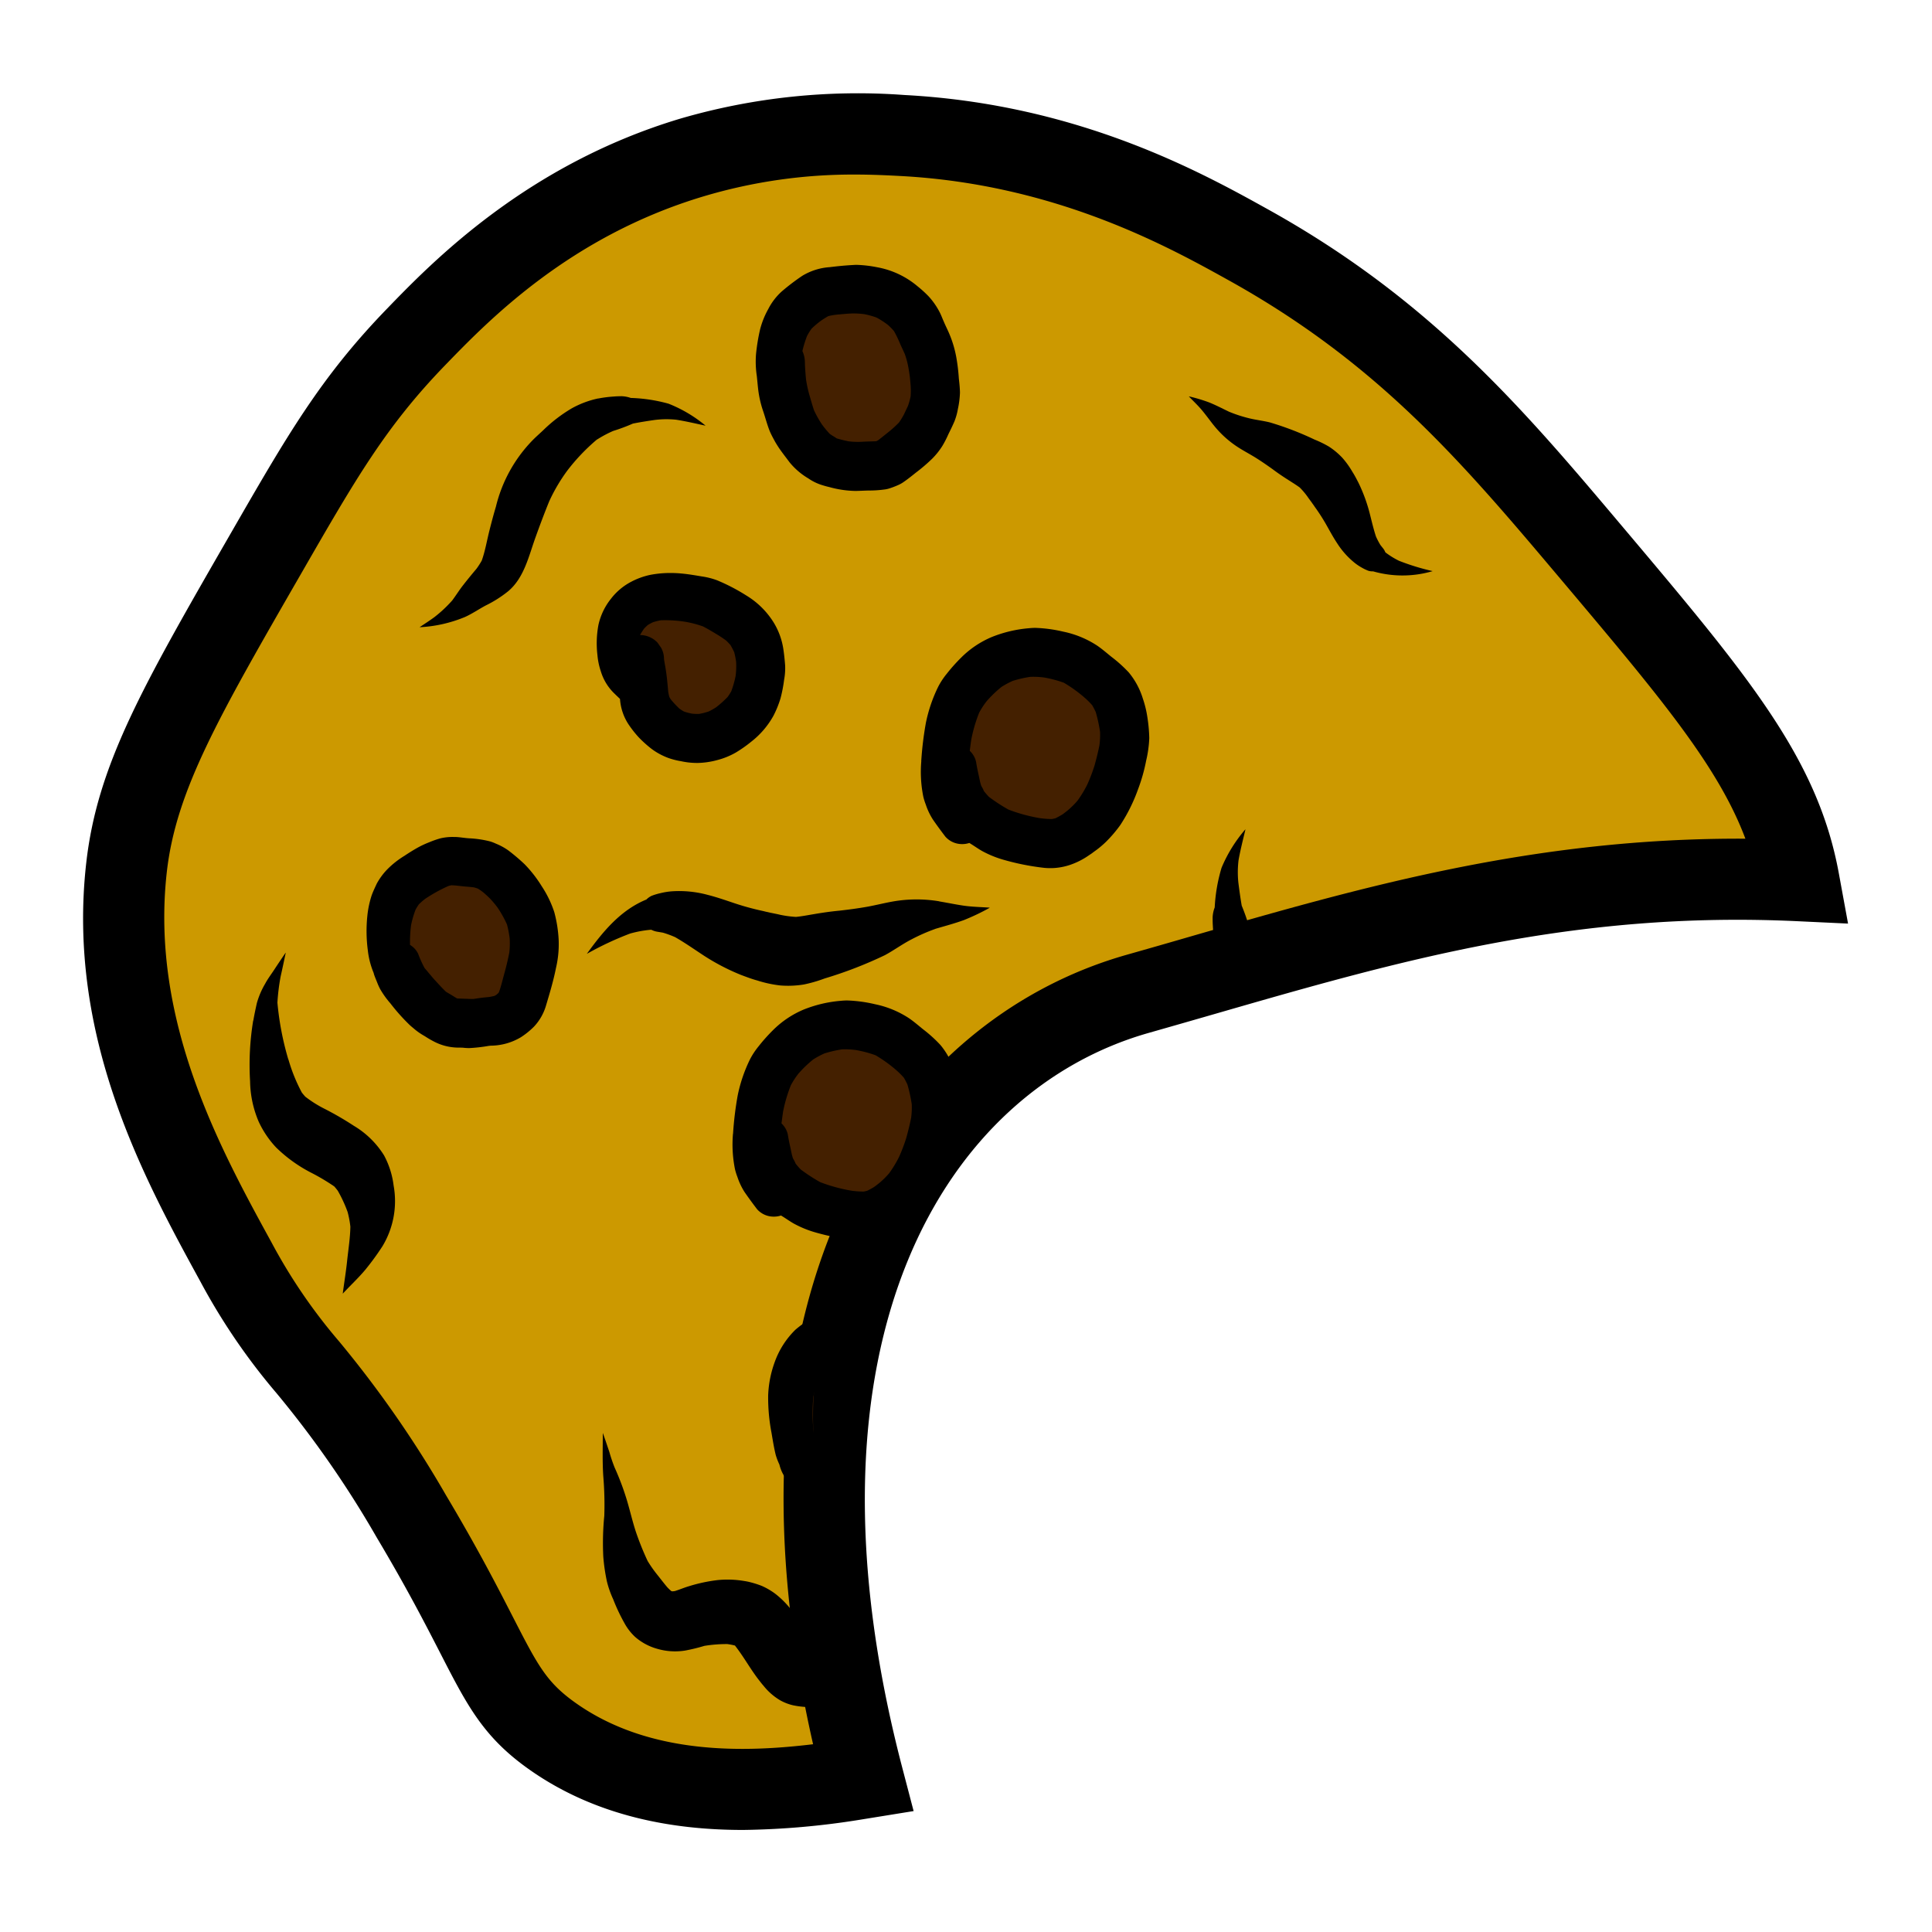 <svg xmlns="http://www.w3.org/2000/svg" xmlns:xlink="http://www.w3.org/1999/xlink" width="186" height="186" viewBox="0 0 186 186">
  <defs>
    <clipPath id="clip-path">
      <rect id="Rectangle_908" data-name="Rectangle 908" width="169.917" height="167.175" fill="none"/>
    </clipPath>
  </defs>
  <g id="icon-cookie-bite" transform="translate(-571 -1706)">
    <circle id="Ellipse_109" data-name="Ellipse 109" cx="93" cy="93" r="93" transform="translate(571 1706)" fill="#ffa0a0" opacity="0"/>
    <g id="Group_3967" data-name="Group 3967" transform="translate(579 1715)">
      <g id="Group_3966" data-name="Group 3966" transform="translate(0 0)" clip-path="url(#clip-path)">
        <path id="Path_12191" data-name="Path 12191" d="M100.173,85.265c19.823-5.6,38.717-12.047,63.613-10.883-1.841-10.046-8.06-17.442-20.037-31.643-9.334-11.065-17.854-21.166-32.923-29.546C104.258,9.54,93.047,3.467,77.482,2.642A56.9,56.9,0,0,0,57.223,4.753c-13.589,4.072-21.9,12.455-26.592,17.3-6.018,6.219-9.093,11.556-14.351,20.682C7.924,57.241,3.748,64.492,2.773,73.13c-1.75,15.526,5.359,28.506,10.552,37.988,5.8,10.591,7.765,9.175,16.885,24.481,8.227,13.809,7.918,17.125,13.506,21.1,9.869,7.028,22.73,5.152,29.124,4.22.287-.041.567-.089.848-.134-11.253-43.044,4.461-69.3,26.485-75.523" transform="translate(1.405 1.403)" fill="#c90"/>
        <path id="Path_12192" data-name="Path 12192" d="M63.526,167.175c-6.5,0-14.093-1.205-20.669-5.888-4.341-3.091-5.888-6.106-8.452-11.1-1.44-2.8-3.229-6.291-6.144-11.182a98.423,98.423,0,0,0-9.656-13.9,60.714,60.714,0,0,1-7.3-10.7C5.863,104.458-1.59,90.849.3,74.1c1.065-9.448,5.39-16.952,14-31.9,5.346-9.279,8.572-14.88,14.927-21.447C33.59,16.241,42.663,6.865,57.507,2.417A61.065,61.065,0,0,1,79.094.148c16.782.89,28.656,7.493,35.034,11.039,15.695,8.728,24.592,19.275,34.01,30.44C160.3,56.045,167,63.986,169.031,75.083l.887,4.834-4.907-.231c-21.594-1.01-38.321,3.814-56.027,8.922q-3.164.913-6.344,1.819c-19.6,5.533-34.545,29.566-23.77,70.778l1.087,4.153-5.149.832a76.139,76.139,0,0,1-11.281.985M74.307,7.805A50.262,50.262,0,0,0,59.747,9.9C46.857,13.759,39.04,21.837,34.84,26.176c-5.683,5.874-8.556,10.861-13.773,19.917C12.994,60.106,8.94,67.138,8.057,74.972c-1.611,14.3,5.156,26.651,10.1,35.672a52.67,52.67,0,0,0,6.5,9.51A106.308,106.308,0,0,1,34.967,135c3.042,5.1,4.973,8.867,6.383,11.615,2.426,4.728,3.245,6.32,6.035,8.308,7.195,5.121,16.443,4.776,22.893,4-9.952-43.752,7.7-69.646,30.239-76.016q3.164-.895,6.3-1.807c16.151-4.659,32.806-9.457,53.218-9.357-2.643-7.04-8.3-13.749-17.867-25.088C132.838,35.6,124.778,26.042,110.336,18.01,104.507,14.769,93.66,8.739,78.68,7.944c-1.16-.061-2.636-.139-4.373-.139" transform="translate(0 0)"/>
        <path id="Path_12193" data-name="Path 12193" d="M70.246,43.9a8.474,8.474,0,1,1-8.022-8.964A8.506,8.506,0,0,1,70.246,43.9" transform="translate(29.926 19.604)" fill="#442000"/>
        <path id="Path_12194" data-name="Path 12194" d="M59.23,21.084a8.474,8.474,0,1,1-8.022-8.964,8.506,8.506,0,0,1,8.022,8.964" transform="translate(23.742 6.797)" fill="#442000"/>
        <path id="Path_12195" data-name="Path 12195" d="M46.446,37.887a6.755,6.755,0,1,1-6.4-7.146,6.781,6.781,0,0,1,6.4,7.146" transform="translate(18.494 17.251)" fill="#442000"/>
        <path id="Path_12196" data-name="Path 12196" d="M33.51,55.311a7.417,7.417,0,0,1-7.587,7.234,7.626,7.626,0,0,1,.785-15.209,7.417,7.417,0,0,1,6.8,7.975" transform="translate(10.728 26.567)" fill="#442000"/>
        <path id="Path_12197" data-name="Path 12197" d="M58.361,67.1c-.262,5.1-4.3,9.031-9.015,8.787s-8.325-4.572-8.063-9.668,4.3-9.031,9.015-8.787S58.623,62,58.361,67.1" transform="translate(23.167 32.232)" fill="#442000"/>
        <path id="Path_12198" data-name="Path 12198" d="M48.154,75.34a8.691,8.691,0,0,0-5.24,7.74,8.78,8.78,0,0,0,3.861,7.913c-1.062-5.405-.732-11.134,1.379-15.653" transform="translate(24.083 42.293)" fill="#442000"/>
        <path id="Path_12199" data-name="Path 12199" d="M69.837,56.173a9.645,9.645,0,0,0,.948,2.7,11.143,11.143,0,0,0,.854,1.321A12.975,12.975,0,0,1,76.6,59.035a17.493,17.493,0,0,1-2.575-2.592c0-.009-.009-.009-.009-.019a.009.009,0,0,0-.009-.009c-.045-.056-.083-.122-.13-.176.037.055.084.111.12.158a11.494,11.494,0,0,1-.845-1.664,19.149,19.149,0,0,0-.707-2.016c-.13-.743-.231-1.486-.325-2.231a9.661,9.661,0,0,1,.019-2.145c.176-.995.428-1.97.66-2.946,0-.009-.009-.019-.019-.009a13.784,13.784,0,0,0-2.276,3.68,16.005,16.005,0,0,0-.66,3.819,3,3,0,0,0-.2.957c0,.27,0,.529.019.79a12.32,12.32,0,0,0,.167,1.543" transform="translate(39.1 25.475)"/>
        <path id="Path_12200" data-name="Path 12200" d="M51.7,45.783a12.007,12.007,0,0,0,.194,3.426,5.849,5.849,0,0,0,.234.743,6.416,6.416,0,0,0,.689,1.452c.389.562.79,1.11,1.205,1.652a2.133,2.133,0,0,0,1.558.71,2.155,2.155,0,0,0,.743-.108c.053.033.106.061.153.094.383.234.743.5,1.144.717A10.068,10.068,0,0,0,59.7,55.3a23.776,23.776,0,0,0,3.619.729,5.95,5.95,0,0,0,2.737-.273,7.18,7.18,0,0,0,1.792-.918c.033-.019.067-.047.1-.066a3.276,3.276,0,0,0,.336-.242,9.183,9.183,0,0,0,1.224-1.01,12.706,12.706,0,0,0,1.344-1.579,16.144,16.144,0,0,0,1.707-3.432,16.623,16.623,0,0,0,.788-2.778,11.257,11.257,0,0,0,.3-2.167,14.841,14.841,0,0,0-.187-2.041,10.108,10.108,0,0,0-.436-1.78,7.269,7.269,0,0,0-1.357-2.509A13.193,13.193,0,0,0,70,35.734c-.448-.361-.9-.756-1.372-1.077a9.4,9.4,0,0,0-3.265-1.344,13.5,13.5,0,0,0-2.689-.362c-.208,0-.409.014-.617.034a12.342,12.342,0,0,0-3.566.843,9.256,9.256,0,0,0-2.963,1.994,16.7,16.7,0,0,0-1.371,1.538,7.193,7.193,0,0,0-.831,1.258,14.343,14.343,0,0,0-1.184,3.472,32.211,32.211,0,0,0-.448,3.693m4.817-2.073a14.1,14.1,0,0,1,.762-2.6,7.814,7.814,0,0,1,.71-1.09,11.267,11.267,0,0,1,1.438-1.385,8.322,8.322,0,0,1,1.084-.582,11.178,11.178,0,0,1,1.686-.387,7.767,7.767,0,0,1,1.358.066,11.318,11.318,0,0,1,1.874.5,13.281,13.281,0,0,1,2.006,1.444,7.476,7.476,0,0,1,.729.729c.122.215.234.429.336.65a14.33,14.33,0,0,1,.414,1.9,7.678,7.678,0,0,1-.059,1.3c-.128.643-.287,1.279-.462,1.914a16.094,16.094,0,0,1-.715,1.88,11.24,11.24,0,0,1-.924,1.525,7.939,7.939,0,0,1-.917.917c-.153.128-.314.248-.468.368-.087.053-.167.114-.261.161-.161.094-.322.18-.489.261-.114.027-.22.053-.334.073a8.617,8.617,0,0,1-1.171-.087,15.608,15.608,0,0,1-3.018-.823,16.867,16.867,0,0,1-1.88-1.224c-.126-.134-.253-.275-.367-.415-.041-.047-.081-.1-.12-.147a2.174,2.174,0,0,0-.181-.375c-.02-.041-.047-.08-.067-.12a.532.532,0,0,1-.033-.1c-.094-.281-.141-.59-.208-.884-.094-.428-.187-.857-.254-1.291a2.047,2.047,0,0,0-.615-1.1c.047-.361.094-.723.147-1.084" transform="translate(28.997 18.497)"/>
        <path id="Path_12201" data-name="Path 12201" d="M32.064,39.033a4.946,4.946,0,0,0,1.33,2.161c.169.167.342.328.515.495a5.077,5.077,0,0,0,.764,2.362A10.323,10.323,0,0,0,35.7,45.375a11.379,11.379,0,0,0,1.232,1.112,6.382,6.382,0,0,0,1.666.9,7.18,7.18,0,0,0,1.191.3,7.115,7.115,0,0,0,1.632.167,7.7,7.7,0,0,0,1.827-.269,7.173,7.173,0,0,0,1.827-.742A12.738,12.738,0,0,0,46.555,45.8a8.2,8.2,0,0,0,2.134-2.5,9.995,9.995,0,0,0,.676-1.672,13.628,13.628,0,0,0,.342-1.767,6.14,6.14,0,0,0,.1-1.4c-.041-.529-.094-1.065-.175-1.593a6.834,6.834,0,0,0-.929-2.536,7.915,7.915,0,0,0-2.617-2.589,18.407,18.407,0,0,0-2.843-1.479A7.105,7.105,0,0,0,41.8,29.9c-.65-.108-1.3-.222-1.955-.281-.354-.034-.715-.053-1.084-.053a10.245,10.245,0,0,0-1.933.18,7.069,7.069,0,0,0-1.861.676,5.9,5.9,0,0,0-1.927,1.625,6.146,6.146,0,0,0-1.21,2.536,9.618,9.618,0,0,0-.094,2.878,6.665,6.665,0,0,0,.328,1.572m4.161-4.108a4.691,4.691,0,0,1,.368-.354A5.711,5.711,0,0,1,37.1,34.3a6.988,6.988,0,0,1,.729-.18,12.514,12.514,0,0,1,2.3.133,10.169,10.169,0,0,1,1.767.456c.44.226.87.481,1.3.742a10.955,10.955,0,0,1,.937.623c.147.141.281.281.415.434.126.222.247.448.354.676a7.711,7.711,0,0,1,.187.937,7.661,7.661,0,0,1-.047,1.352,9.536,9.536,0,0,1-.422,1.485,6.279,6.279,0,0,1-.342.536,10.294,10.294,0,0,1-1.1.99,6.321,6.321,0,0,1-.729.415,6.442,6.442,0,0,1-.923.234,4.809,4.809,0,0,1-.7-.028,5.882,5.882,0,0,1-.757-.2c-.147-.081-.287-.175-.428-.269a9.12,9.12,0,0,1-.849-.909c-.047-.073-.094-.155-.134-.234A4.22,4.22,0,0,1,38.553,41c-.053-.548-.094-1.091-.167-1.633-.059-.507-.161-1-.24-1.505a2.216,2.216,0,0,0-.275-1.09c-.114-.167-.226-.322-.34-.489a2.336,2.336,0,0,0-1.639-.743h-.055c.122-.214.248-.414.389-.615" transform="translate(17.78 16.597)"/>
        <path id="Path_12202" data-name="Path 12202" d="M70.544,21.42A9.765,9.765,0,0,0,73,23.628c.521.328,1.063.615,1.585.937.576.361,1.13.743,1.68,1.138.5.375,1.016.721,1.546,1.057.354.226.7.44,1.043.689a7.221,7.221,0,0,1,.729.856c.114.169.242.336.362.5a.1.1,0,0,0,.027.033c.073.108.147.214.228.322.059.094.126.187.194.281a18.722,18.722,0,0,1,1.037,1.632c.328.582.65,1.179,1.024,1.741a7.779,7.779,0,0,0,1.666,1.872,4.946,4.946,0,0,0,.749.5,4.47,4.47,0,0,0,.595.281,1.337,1.337,0,0,0,.448.053,10.307,10.307,0,0,0,5.715-.014c.006,0,.006-.013,0-.013A22.151,22.151,0,0,1,88.4,34.5a8.075,8.075,0,0,1-1.285-.795c-.006-.008-.012-.014-.019-.014a1.464,1.464,0,0,0-.255-.428c-.075-.094-.148-.187-.222-.281a7.117,7.117,0,0,1-.428-.817c-.248-.756-.422-1.525-.621-2.3a15.615,15.615,0,0,0-1.051-2.851c-.187-.361-.368-.721-.589-1.063a8.384,8.384,0,0,0-.984-1.371,7.063,7.063,0,0,0-1.285-1.071,10.407,10.407,0,0,0-1.385-.676,29.368,29.368,0,0,0-4.3-1.652c-.71-.175-1.446-.248-2.148-.436a13.111,13.111,0,0,1-1.739-.575,1.023,1.023,0,0,1-.12-.055c-.609-.294-1.218-.607-1.847-.862a16,16,0,0,0-1.927-.576c-.006,0-.014.006-.006.014.434.454.9.89,1.3,1.377.362.442.7.9,1.051,1.352" transform="translate(38.277 10.485)"/>
        <path id="Path_12203" data-name="Path 12203" d="M47.871,88.919l0,0c-.041-.073-.073-.141-.114-.214a.212.212,0,0,0-.012-.061,2.2,2.2,0,0,0-1.1-1.444c-.02-.167-.041-.328-.055-.489a15.832,15.832,0,0,1,.008-3.077,11.307,11.307,0,0,1,.6-1.967,5.956,5.956,0,0,1,.509-.823,4.883,4.883,0,0,1,.381-.361,11.081,11.081,0,0,1,1.471-.724A32.123,32.123,0,0,1,51.7,74.559l.02-.034c-.042,0-.083-.008-.123-.008a4.667,4.667,0,0,0-.856.08,14.6,14.6,0,0,0-3.031.923,9.063,9.063,0,0,0-2.851,1.674,8.236,8.236,0,0,0-1.988,3.116,10.423,10.423,0,0,0-.628,3.2,17.964,17.964,0,0,0,.32,3.586c.122.715.234,1.438.409,2.141a6.132,6.132,0,0,0,.354.929,3.73,3.73,0,0,0,.442,1.077,4.911,4.911,0,0,0,.749.991c.18.18.381.334.575.495.1.086.2.173.308.253.255.236.529.468.8.7a2.022,2.022,0,0,0,1.338.609,1.828,1.828,0,0,0,.518-.084,30.568,30.568,0,0,1-.186-5.29" transform="translate(23.71 41.831)"/>
        <path id="Path_12204" data-name="Path 12204" d="M53.5,101.62c-.162.2-.323.412-.482.618-.111.141-.214.284-.32.44l-.3-.039c-.326-.409-.629-.828-.923-1.266-.315-.448-.634-.9-.97-1.337a8.758,8.758,0,0,0-1.856-1.974,6.746,6.746,0,0,0-1.283-.748,9.035,9.035,0,0,0-1.1-.353c-.226-.061-.451-.1-.685-.136a9.537,9.537,0,0,0-2.506-.07,15.329,15.329,0,0,0-2.715.582c-.465.137-.91.328-1.371.472-.075.012-.153.016-.228.027-.039-.011-.075-.014-.114-.025a5.2,5.2,0,0,1-.379-.362c-.37-.436-.718-.9-1.077-1.346a12.065,12.065,0,0,1-.823-1.191,27.166,27.166,0,0,1-1.144-2.848c-.323-.99-.553-2.008-.851-3a25.507,25.507,0,0,0-1.179-3.141,15.32,15.32,0,0,1-.517-1.53c-.206-.6-.4-1.2-.617-1.789-.011,0-.011,0-.008,0,0,1.4-.048,2.831.053,4.222a32.79,32.79,0,0,1,.092,3.733A26.47,26.47,0,0,0,32.1,94.5a17.905,17.905,0,0,0,.351,2.394,9.455,9.455,0,0,0,.6,1.7,17.926,17.926,0,0,0,1.184,2.475,5.146,5.146,0,0,0,.96,1.18,5.461,5.461,0,0,0,2.1,1.118,6.112,6.112,0,0,0,2.709.165,17.534,17.534,0,0,0,1.828-.448,13.457,13.457,0,0,1,2.208-.173,6.091,6.091,0,0,1,.712.136c.008,0,.009,0,.017,0a.1.1,0,0,1,.033.041c.8,1.023,1.426,2.169,2.212,3.2.17.214.325.426.511.635a5.886,5.886,0,0,0,1.6,1.4,4.785,4.785,0,0,0,1.23.479,8.437,8.437,0,0,0,2.166.167,7.268,7.268,0,0,0,.991.044,4.236,4.236,0,0,0,2.059-.625c.066-.039.117-.092.18-.136A9.719,9.719,0,0,1,53.5,101.62" transform="translate(17.981 46.369)"/>
        <path id="Path_12205" data-name="Path 12205" d="M18.161,58.931a2.016,2.016,0,0,0,.059.208c.094.267.2.507.3.762a5.746,5.746,0,0,0,.269.589,8.646,8.646,0,0,0,.984,1.372,18.919,18.919,0,0,0,1.766,1.994c.141.141.294.267.454.4a6.022,6.022,0,0,0,.837.615c.1.061.194.114.294.175a9.251,9.251,0,0,0,.851.495A5.112,5.112,0,0,0,26,66.11c.247.02.5.006.749.02a5.822,5.822,0,0,0,.595.039,15.12,15.12,0,0,0,1.9-.214c.061-.006.126-.012.187-.02a5.738,5.738,0,0,0,2.9-.809A7.546,7.546,0,0,0,33.6,64.1a5.009,5.009,0,0,0,1.137-1.966c.362-1.212.731-2.429.977-3.674a10.033,10.033,0,0,0,.261-2.676,12.641,12.641,0,0,0-.422-2.7,10.32,10.32,0,0,0-1.2-2.483,12.2,12.2,0,0,0-1.666-2.141,19.045,19.045,0,0,0-1.546-1.312,5.751,5.751,0,0,0-1.21-.662,4.166,4.166,0,0,0-.556-.215,9.955,9.955,0,0,0-2.034-.3c-.442-.028-.882-.114-1.324-.128h-.161a5.133,5.133,0,0,0-1.251.128,8.884,8.884,0,0,0-1.077.375,9.184,9.184,0,0,0-1.171.548c-.422.24-.829.495-1.232.764a8.622,8.622,0,0,0-1.666,1.318,6.3,6.3,0,0,0-1,1.365c-.175.381-.362.762-.5,1.157a9.494,9.494,0,0,0-.408,1.974A14.138,14.138,0,0,0,17.6,56.75a7.875,7.875,0,0,0,.562,2.181m3.593-4.55a9.121,9.121,0,0,1,.454-1.566c.094-.167.2-.328.3-.481a6.736,6.736,0,0,1,.623-.542,15,15,0,0,1,2.22-1.226c.094-.027.187-.053.281-.073.422.008.831.073,1.258.114.308.027.609.047.917.087.126.033.255.073.375.114a4.454,4.454,0,0,1,.548.381c.234.2.468.415.682.635a9.881,9.881,0,0,1,.682.823,10.875,10.875,0,0,1,.9,1.613,9.44,9.44,0,0,1,.261,1.352,7.58,7.58,0,0,1-.034,1.357c-.133.69-.3,1.372-.487,2.049-.161.581-.3,1.19-.509,1.766-.014.02-.027.047-.047.073-.073.067-.147.134-.228.2-.053.027-.1.053-.153.086-.148.034-.3.067-.442.094s-.281.027-.422.047c-.4.034-.782.1-1.177.155-.269.006-.529-.014-.8-.02-.242-.014-.489-.014-.731-.027l-.059-.02c-.175-.1-.342-.208-.515-.314s-.362-.208-.536-.322c-.354-.334-.676-.7-1.01-1.057-.24-.255-.462-.536-.689-.8-.114-.141-.234-.281-.356-.422a11.173,11.173,0,0,1-.615-1.365,2,2,0,0,0-.782-.857,12.337,12.337,0,0,1,.094-1.853" transform="translate(9.811 25.735)"/>
        <path id="Path_12206" data-name="Path 12206" d="M10.614,59.506a26.313,26.313,0,0,0-.3,5.863,10.23,10.23,0,0,0,.832,3.886,9.345,9.345,0,0,0,1.682,2.484,13.924,13.924,0,0,0,3.337,2.406,19.909,19.909,0,0,1,2.253,1.338c.123.133.225.267.334.406a12.913,12.913,0,0,1,.952,2.056,9.575,9.575,0,0,1,.264,1.405c-.017,1.055-.184,2.127-.3,3.18-.109,1.09-.292,2.177-.431,3.255a.011.011,0,0,0,.006.013c.712-.773,1.486-1.485,2.153-2.283a25.333,25.333,0,0,0,1.666-2.283,8.4,8.4,0,0,0,1.07-5.836,8.254,8.254,0,0,0-.92-2.9,8.6,8.6,0,0,0-2.923-2.86,29.968,29.968,0,0,0-2.864-1.657,11.4,11.4,0,0,1-1.8-1.141c-.114-.13-.226-.259-.328-.393a15.985,15.985,0,0,1-1.268-3.107c-.016-.045-.031-.092-.055-.151a28.139,28.139,0,0,1-1.029-5.4,19.983,19.983,0,0,1,.312-2.529c.169-.749.326-1.5.487-2.267l-.009,0-.009,0c-.351.517-.7,1.034-1.043,1.555-.3.468-.656.924-.917,1.418a7.836,7.836,0,0,0-.8,1.869c-.126.557-.244,1.118-.342,1.685" transform="translate(5.763 29.74)"/>
        <path id="Path_12207" data-name="Path 12207" d="M41.884,16.83a18.482,18.482,0,0,0-.381,2.342,9.245,9.245,0,0,0,.078,2.108c.047.442.083.884.136,1.324a10.135,10.135,0,0,0,.453,1.988c.234.676.4,1.358.67,2.02.148.342.323.656.5.984a10.548,10.548,0,0,0,.665,1.01c.24.328.487.643.729.971a6.774,6.774,0,0,0,1.811,1.552,4.807,4.807,0,0,0,1.3.635c.233.073.468.141.707.194a10.036,10.036,0,0,0,2.525.375c.426-.006.848-.033,1.271-.041a10.91,10.91,0,0,0,1.613-.112,2.612,2.612,0,0,0,.306-.067,7.989,7.989,0,0,0,.91-.342,2.888,2.888,0,0,0,.509-.281c.429-.294.81-.6,1.212-.923a16.534,16.534,0,0,0,1.564-1.338,7.033,7.033,0,0,0,.99-1.244,9.764,9.764,0,0,0,.575-1.124c.2-.4.4-.81.578-1.224a6.021,6.021,0,0,0,.333-1.191,8.807,8.807,0,0,0,.2-1.579c-.009-.456-.055-.91-.108-1.358a18.272,18.272,0,0,0-.255-2.1,10.711,10.711,0,0,0-.8-2.515c-.136-.294-.276-.582-.4-.876-.141-.314-.255-.643-.422-.951a6.945,6.945,0,0,0-1.063-1.5,11.288,11.288,0,0,0-1.032-.935A8.308,8.308,0,0,0,53.176,10.8a12.012,12.012,0,0,0-2-.234c-.1,0-.208.008-.315.014-.756.041-1.511.114-2.262.208a5.828,5.828,0,0,0-2.656.843,21.209,21.209,0,0,0-1.958,1.491,5.913,5.913,0,0,0-1.307,1.707,8.179,8.179,0,0,0-.795,2m4.55.556a5.307,5.307,0,0,1,.415-.67,8.133,8.133,0,0,1,1-.835c.03-.014.048-.034.075-.047l.008-.006c.173-.114.348-.222.526-.322a5.342,5.342,0,0,1,.732-.134l.173-.02c.493-.039,1-.1,1.505-.106a7.935,7.935,0,0,1,1.055.067,7.774,7.774,0,0,1,1.185.328,8.256,8.256,0,0,1,1.112.721,6.9,6.9,0,0,1,.567.582,11.5,11.5,0,0,1,.595,1.232c.141.328.3.642.443.97a8,8,0,0,1,.322,1.165c.072.361.125.721.173,1.084.014.173.034.348.047.521a7.3,7.3,0,0,1,.02,1.318,6.578,6.578,0,0,1-.261.931c-.12.255-.242.509-.362.762l-.019.041a6.8,6.8,0,0,1-.475.776,10.537,10.537,0,0,1-1.018.924c-.314.247-.628.507-.951.756a1.721,1.721,0,0,1-.2.114.214.214,0,0,1-.067.012c-.415.02-.837.02-1.252.047a7.717,7.717,0,0,1-1.357-.039c-.389-.075-.77-.175-1.151-.283-.116-.08-.222-.153-.342-.22s-.228-.147-.34-.228a9.605,9.605,0,0,1-.745-.9,10.544,10.544,0,0,1-.762-1.365c-.141-.428-.267-.856-.389-1.285a11.985,11.985,0,0,1-.381-1.705c-.045-.536-.094-1.071-.106-1.607a2.625,2.625,0,0,0-.24-1.1,10.94,10.94,0,0,1,.462-1.485" transform="translate(23.281 5.932)"/>
        <path id="Path_12208" data-name="Path 12208" d="M40.087,68.754a12.007,12.007,0,0,0,.194,3.426,5.849,5.849,0,0,0,.234.743,6.415,6.415,0,0,0,.689,1.452c.389.562.79,1.11,1.205,1.652a2.133,2.133,0,0,0,1.558.71,2.155,2.155,0,0,0,.743-.108c.053.033.106.061.153.094.383.234.743.5,1.144.717a10.069,10.069,0,0,0,2.081.835A23.777,23.777,0,0,0,51.708,79a5.95,5.95,0,0,0,2.737-.273,7.18,7.18,0,0,0,1.792-.918c.033-.019.067-.047.1-.066a3.277,3.277,0,0,0,.336-.242A9.185,9.185,0,0,0,57.9,76.5a12.706,12.706,0,0,0,1.344-1.579,16.142,16.142,0,0,0,1.707-3.432,16.623,16.623,0,0,0,.788-2.778,11.258,11.258,0,0,0,.3-2.167,14.841,14.841,0,0,0-.187-2.041,10.11,10.11,0,0,0-.436-1.78,7.268,7.268,0,0,0-1.357-2.509,13.192,13.192,0,0,0-1.66-1.505c-.448-.361-.9-.756-1.372-1.077a9.4,9.4,0,0,0-3.265-1.344,13.5,13.5,0,0,0-2.689-.362c-.208,0-.409.014-.617.034a12.343,12.343,0,0,0-3.566.843,9.256,9.256,0,0,0-2.963,1.994,16.7,16.7,0,0,0-1.371,1.538,7.193,7.193,0,0,0-.831,1.258,14.342,14.342,0,0,0-1.184,3.472,32.209,32.209,0,0,0-.448,3.693M44.9,66.68a14.1,14.1,0,0,1,.762-2.6,7.813,7.813,0,0,1,.71-1.09,11.161,11.161,0,0,1,1.438-1.385,8.322,8.322,0,0,1,1.084-.582,11.372,11.372,0,0,1,1.686-.389,7.922,7.922,0,0,1,1.358.067,11.167,11.167,0,0,1,1.874.5,13.282,13.282,0,0,1,2.006,1.444,7.473,7.473,0,0,1,.729.729c.122.214.234.429.336.65a14.328,14.328,0,0,1,.414,1.9,7.678,7.678,0,0,1-.059,1.3c-.128.643-.287,1.279-.462,1.914a16.094,16.094,0,0,1-.715,1.88,11.243,11.243,0,0,1-.924,1.525,7.939,7.939,0,0,1-.917.917c-.153.128-.314.248-.468.368-.087.053-.167.114-.261.161-.161.094-.322.18-.489.261-.114.027-.22.053-.334.073A8.616,8.616,0,0,1,51.5,74.24a15.608,15.608,0,0,1-3.018-.823,16.865,16.865,0,0,1-1.88-1.224c-.126-.134-.253-.275-.367-.415-.041-.047-.081-.1-.12-.147a2.175,2.175,0,0,0-.181-.375c-.02-.041-.047-.08-.067-.12a.533.533,0,0,1-.033-.1c-.094-.281-.141-.59-.208-.884-.094-.428-.187-.857-.255-1.291a2.047,2.047,0,0,0-.615-1.1c.047-.361.094-.723.147-1.084" transform="translate(22.48 31.392)"/>
        <path id="Path_12209" data-name="Path 12209" d="M37.947,18.882a9.166,9.166,0,0,0-2.551.952,14.385,14.385,0,0,0-2.784,2.141c-.347.325-.71.642-1.04.984a13.8,13.8,0,0,0-3.485,6.35c-.233.773-.437,1.555-.634,2.336-.237.942-.4,1.935-.729,2.851a7.647,7.647,0,0,1-.5.778c-.431.512-.853,1.024-1.266,1.554-.379.476-.7,1-1.074,1.5a12.4,12.4,0,0,1-1.761,1.643c-.008.009-.017.009-.025.019h-.009c-.017.009-.025.027-.044.036-.417.3-.854.582-1.28.865-.009.009-.009.017.009.017a13.039,13.039,0,0,0,4.327-.979c.7-.314,1.344-.76,2.017-1.118a11.418,11.418,0,0,0,2.155-1.369c1.555-1.312,1.98-3.413,2.65-5.246.411-1.148.838-2.278,1.293-3.4a16.724,16.724,0,0,1,1.733-2.949,19.088,19.088,0,0,1,2.82-2.971c.009,0,.009-.009.017-.009a.009.009,0,0,0,.009-.009c.052-.045.114-.081.166-.126-.053.036-.1.081-.148.117a11.079,11.079,0,0,1,1.564-.835,18.321,18.321,0,0,0,1.9-.709c.7-.139,1.408-.25,2.113-.351a9.18,9.18,0,0,1,2.039-.023c.949.148,1.881.368,2.812.57.009,0,.017-.009.008-.017a13.108,13.108,0,0,0-3.54-2.094,15.262,15.262,0,0,0-3.641-.554,2.909,2.909,0,0,0-.913-.167c-.256.006-.5.011-.749.033a11.685,11.685,0,0,0-1.463.189" transform="translate(11.655 10.475)"/>
        <path id="Path_12210" data-name="Path 12210" d="M64.987,50.17a13.234,13.234,0,0,0-4.466.016c-.82.145-1.624.35-2.439.5-.9.161-1.807.281-2.715.384-.843.08-1.675.2-2.509.344-.562.094-1.1.2-1.671.256a10.1,10.1,0,0,1-1.508-.2c-.265-.066-.545-.117-.818-.175a.151.151,0,0,0-.056-.009c-.172-.041-.342-.081-.52-.116-.145-.039-.3-.073-.45-.106a25.37,25.37,0,0,1-2.522-.695c-.857-.286-1.719-.59-2.6-.813A10.538,10.538,0,0,0,39.34,49.2a6.7,6.7,0,0,0-1.2.184,5.8,5.8,0,0,0-.853.258,1.8,1.8,0,0,0-.5.354c-2.49,1.023-4.167,3.067-5.713,5.2-.008.006,0,.019.011.014a30.1,30.1,0,0,1,4.131-1.936,10.862,10.862,0,0,1,2.009-.367.063.063,0,0,0,.033,0,2.035,2.035,0,0,0,.643.2c.159.027.319.053.476.081a9.656,9.656,0,0,1,1.171.429c.934.532,1.806,1.146,2.712,1.741a20.959,20.959,0,0,0,3.64,1.9c.515.192,1.024.39,1.555.532a11.453,11.453,0,0,0,2.231.481,9.416,9.416,0,0,0,2.259-.094,13.513,13.513,0,0,0,2-.579,39.927,39.927,0,0,0,5.811-2.248c.868-.47,1.672-1.063,2.547-1.513a17.748,17.748,0,0,1,2.266-1,1.144,1.144,0,0,1,.17-.056c.878-.258,1.772-.495,2.634-.812a21.64,21.64,0,0,0,2.453-1.171c.006-.006.008-.02-.006-.02-.848-.061-1.713-.072-2.558-.2-.764-.116-1.518-.273-2.28-.4" transform="translate(17.444 27.603)"/>
      </g>
    </g>
  </g>
</svg>
